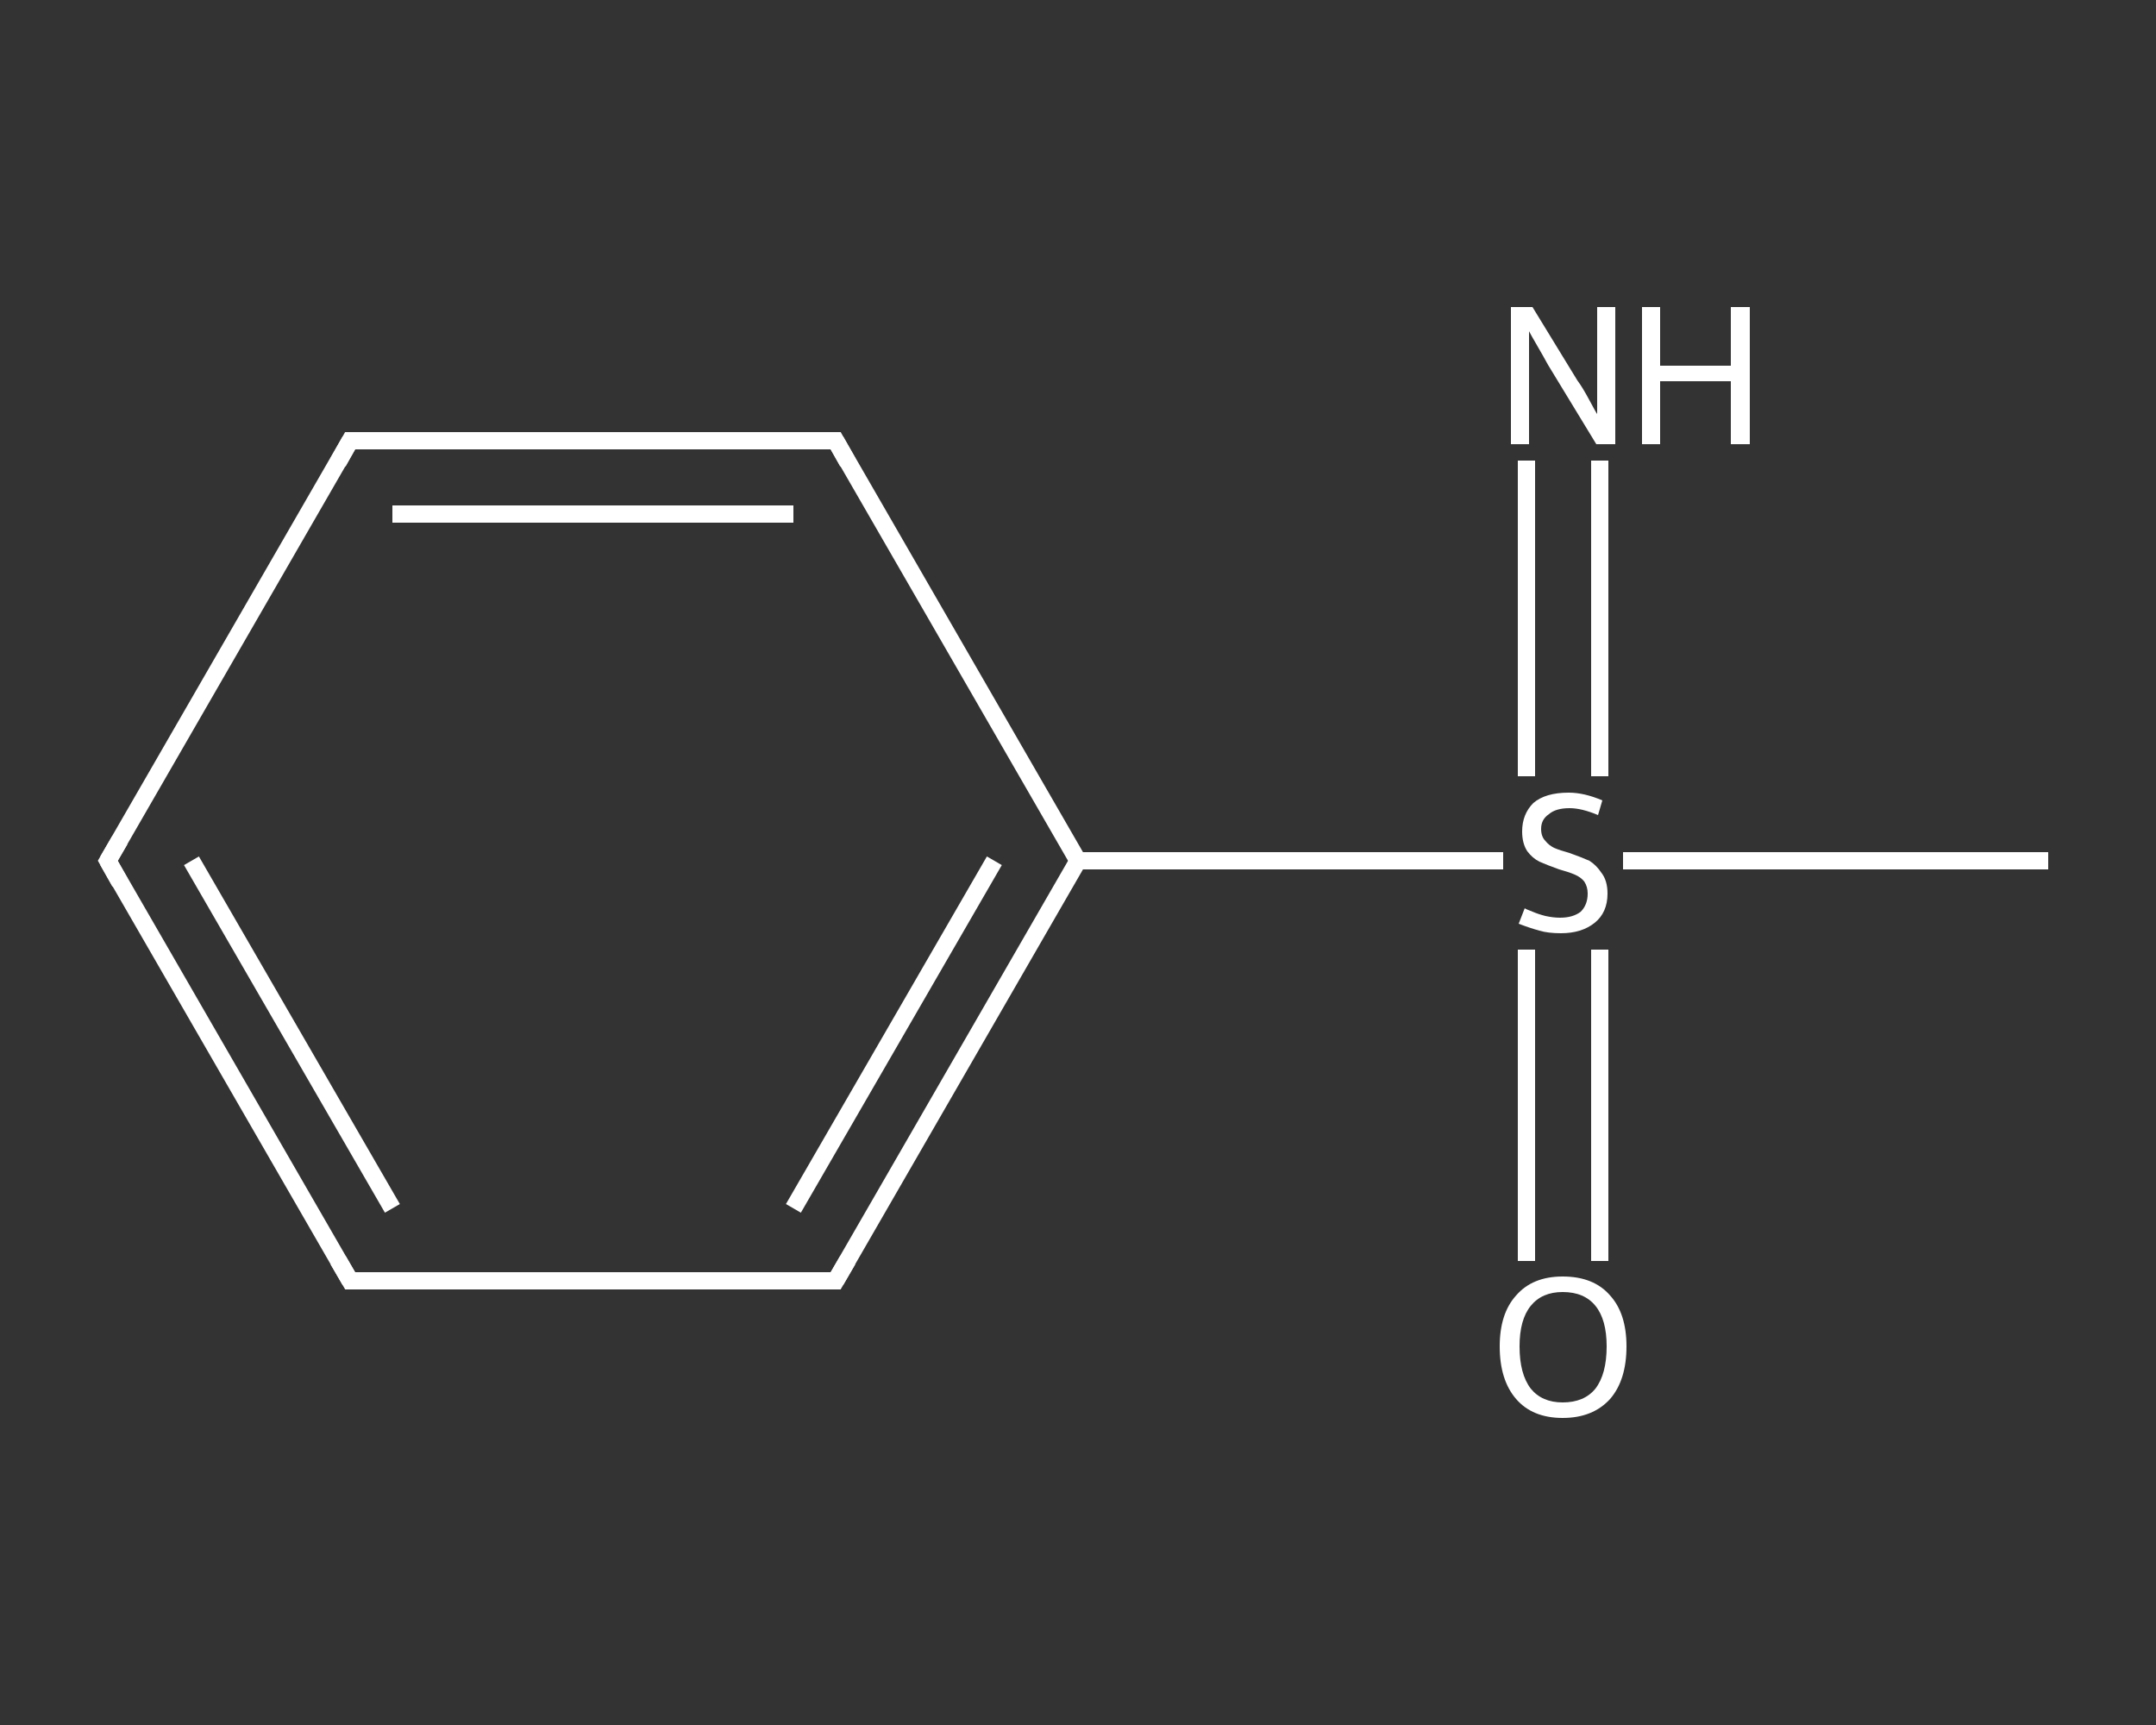 <?xml version='1.0' encoding='iso-8859-1'?>
<svg version='1.1' baseProfile='full'
              xmlns='http://www.w3.org/2000/svg'
                      xmlns:rdkit='http://www.rdkit.org/xml'
                      xmlns:xlink='http://www.w3.org/1999/xlink'
                  xml:space='preserve'
width='250px' height='200px' viewBox='0 0 250 200'>
<rect x="0" y="0" width="250" height="200" fill="#333333" stroke="none"/>
<!-- END OF HEADER -->
<rect style='opacity:1.0;fill:transparent;stroke:none' width='250.0' height='200.0' x='0.0' y='0.0'> </rect>
<path class='bond-0 atom-0 atom-1' d='M 237.5,99.8 L 212.9,99.8' style='fill:none;fill-rule:evenodd;stroke:#FFFFFF;stroke-width:2.0px;stroke-linecap:butt;stroke-linejoin:miter;stroke-opacity:1' />
<path class='bond-0 atom-0 atom-1' d='M 212.9,99.8 L 188.2,99.8' style='fill:none;fill-rule:evenodd;stroke:#FFFFFF;stroke-width:2.0px;stroke-linecap:butt;stroke-linejoin:miter;stroke-opacity:1' />
<path class='bond-1 atom-1 atom-2' d='M 185.5,90.0 L 185.5,71.7' style='fill:none;fill-rule:evenodd;stroke:#FFFFFF;stroke-width:2.0px;stroke-linecap:butt;stroke-linejoin:miter;stroke-opacity:1' />
<path class='bond-1 atom-1 atom-2' d='M 185.5,71.7 L 185.5,53.4' style='fill:none;fill-rule:evenodd;stroke:#FFFFFF;stroke-width:2.0px;stroke-linecap:butt;stroke-linejoin:miter;stroke-opacity:1' />
<path class='bond-1 atom-1 atom-2' d='M 177.0,90.0 L 177.0,71.7' style='fill:none;fill-rule:evenodd;stroke:#FFFFFF;stroke-width:2.0px;stroke-linecap:butt;stroke-linejoin:miter;stroke-opacity:1' />
<path class='bond-1 atom-1 atom-2' d='M 177.0,71.7 L 177.0,53.4' style='fill:none;fill-rule:evenodd;stroke:#FFFFFF;stroke-width:2.0px;stroke-linecap:butt;stroke-linejoin:miter;stroke-opacity:1' />
<path class='bond-2 atom-1 atom-3' d='M 177.0,110.1 L 177.0,128.1' style='fill:none;fill-rule:evenodd;stroke:#FFFFFF;stroke-width:2.0px;stroke-linecap:butt;stroke-linejoin:miter;stroke-opacity:1' />
<path class='bond-2 atom-1 atom-3' d='M 177.0,128.1 L 177.0,146.2' style='fill:none;fill-rule:evenodd;stroke:#FFFFFF;stroke-width:2.0px;stroke-linecap:butt;stroke-linejoin:miter;stroke-opacity:1' />
<path class='bond-2 atom-1 atom-3' d='M 185.5,110.1 L 185.5,128.1' style='fill:none;fill-rule:evenodd;stroke:#FFFFFF;stroke-width:2.0px;stroke-linecap:butt;stroke-linejoin:miter;stroke-opacity:1' />
<path class='bond-2 atom-1 atom-3' d='M 185.5,128.1 L 185.5,146.2' style='fill:none;fill-rule:evenodd;stroke:#FFFFFF;stroke-width:2.0px;stroke-linecap:butt;stroke-linejoin:miter;stroke-opacity:1' />
<path class='bond-3 atom-1 atom-4' d='M 174.3,99.8 L 149.6,99.8' style='fill:none;fill-rule:evenodd;stroke:#FFFFFF;stroke-width:2.0px;stroke-linecap:butt;stroke-linejoin:miter;stroke-opacity:1' />
<path class='bond-3 atom-1 atom-4' d='M 149.6,99.8 L 125.0,99.8' style='fill:none;fill-rule:evenodd;stroke:#FFFFFF;stroke-width:2.0px;stroke-linecap:butt;stroke-linejoin:miter;stroke-opacity:1' />
<path class='bond-4 atom-4 atom-5' d='M 125.0,99.8 L 96.9,148.5' style='fill:none;fill-rule:evenodd;stroke:#FFFFFF;stroke-width:2.0px;stroke-linecap:butt;stroke-linejoin:miter;stroke-opacity:1' />
<path class='bond-4 atom-4 atom-5' d='M 115.3,99.8 L 92.0,140.1' style='fill:none;fill-rule:evenodd;stroke:#FFFFFF;stroke-width:2.0px;stroke-linecap:butt;stroke-linejoin:miter;stroke-opacity:1' />
<path class='bond-5 atom-5 atom-6' d='M 96.9,148.5 L 40.6,148.5' style='fill:none;fill-rule:evenodd;stroke:#FFFFFF;stroke-width:2.0px;stroke-linecap:butt;stroke-linejoin:miter;stroke-opacity:1' />
<path class='bond-6 atom-6 atom-7' d='M 40.6,148.5 L 12.5,99.8' style='fill:none;fill-rule:evenodd;stroke:#FFFFFF;stroke-width:2.0px;stroke-linecap:butt;stroke-linejoin:miter;stroke-opacity:1' />
<path class='bond-6 atom-6 atom-7' d='M 45.5,140.1 L 22.2,99.8' style='fill:none;fill-rule:evenodd;stroke:#FFFFFF;stroke-width:2.0px;stroke-linecap:butt;stroke-linejoin:miter;stroke-opacity:1' />
<path class='bond-7 atom-7 atom-8' d='M 12.5,99.8 L 40.6,51.1' style='fill:none;fill-rule:evenodd;stroke:#FFFFFF;stroke-width:2.0px;stroke-linecap:butt;stroke-linejoin:miter;stroke-opacity:1' />
<path class='bond-8 atom-8 atom-9' d='M 40.6,51.1 L 96.9,51.1' style='fill:none;fill-rule:evenodd;stroke:#FFFFFF;stroke-width:2.0px;stroke-linecap:butt;stroke-linejoin:miter;stroke-opacity:1' />
<path class='bond-8 atom-8 atom-9' d='M 45.5,59.6 L 92.0,59.6' style='fill:none;fill-rule:evenodd;stroke:#FFFFFF;stroke-width:2.0px;stroke-linecap:butt;stroke-linejoin:miter;stroke-opacity:1' />
<path class='bond-9 atom-9 atom-4' d='M 96.9,51.1 L 125.0,99.8' style='fill:none;fill-rule:evenodd;stroke:#FFFFFF;stroke-width:2.0px;stroke-linecap:butt;stroke-linejoin:miter;stroke-opacity:1' />
<path d='M 98.3,146.1 L 96.9,148.5 L 94.1,148.5' style='fill:none;stroke:#FFFFFF;stroke-width:2.0px;stroke-linecap:butt;stroke-linejoin:miter;stroke-opacity:1;' />
<path d='M 43.4,148.5 L 40.6,148.5 L 39.2,146.1' style='fill:none;stroke:#FFFFFF;stroke-width:2.0px;stroke-linecap:butt;stroke-linejoin:miter;stroke-opacity:1;' />
<path d='M 13.9,102.3 L 12.5,99.8 L 13.9,97.4' style='fill:none;stroke:#FFFFFF;stroke-width:2.0px;stroke-linecap:butt;stroke-linejoin:miter;stroke-opacity:1;' />
<path d='M 39.2,53.6 L 40.6,51.1 L 43.4,51.1' style='fill:none;stroke:#FFFFFF;stroke-width:2.0px;stroke-linecap:butt;stroke-linejoin:miter;stroke-opacity:1;' />
<path d='M 94.1,51.1 L 96.9,51.1 L 98.3,53.6' style='fill:none;stroke:#FFFFFF;stroke-width:2.0px;stroke-linecap:butt;stroke-linejoin:miter;stroke-opacity:1;' />
<path class='atom-1' d='M 176.8 105.3
Q 176.9 105.4, 177.7 105.7
Q 178.4 106.0, 179.2 106.2
Q 180.1 106.4, 180.9 106.4
Q 182.4 106.4, 183.3 105.7
Q 184.1 104.9, 184.1 103.6
Q 184.1 102.8, 183.7 102.2
Q 183.3 101.7, 182.6 101.4
Q 181.9 101.1, 180.8 100.8
Q 179.4 100.3, 178.5 99.9
Q 177.7 99.5, 177.1 98.7
Q 176.5 97.8, 176.5 96.4
Q 176.5 94.4, 177.8 93.1
Q 179.2 91.9, 181.9 91.9
Q 183.7 91.9, 185.8 92.8
L 185.3 94.5
Q 183.4 93.7, 182.0 93.7
Q 180.4 93.7, 179.6 94.4
Q 178.7 95.0, 178.7 96.1
Q 178.7 97.0, 179.2 97.5
Q 179.6 98.0, 180.2 98.3
Q 180.9 98.6, 182.0 98.9
Q 183.4 99.4, 184.3 99.8
Q 185.1 100.3, 185.7 101.2
Q 186.4 102.1, 186.4 103.6
Q 186.4 105.8, 184.9 107.0
Q 183.4 108.2, 181.0 108.2
Q 179.5 108.2, 178.5 107.9
Q 177.4 107.6, 176.1 107.1
L 176.8 105.3
' fill='#FFFFFF'/>
<path class='atom-2' d='M 177.7 35.6
L 182.9 44.1
Q 183.5 44.9, 184.3 46.4
Q 185.1 47.9, 185.2 48.0
L 185.2 35.6
L 187.3 35.6
L 187.3 51.5
L 185.1 51.5
L 179.5 42.3
Q 178.9 41.2, 178.2 40.0
Q 177.5 38.8, 177.3 38.4
L 177.3 51.5
L 175.2 51.5
L 175.2 35.6
L 177.7 35.6
' fill='#FFFFFF'/>
<path class='atom-2' d='M 190.4 35.6
L 192.5 35.6
L 192.5 42.4
L 200.7 42.4
L 200.7 35.6
L 202.9 35.6
L 202.9 51.5
L 200.7 51.5
L 200.7 44.2
L 192.5 44.2
L 192.5 51.5
L 190.4 51.5
L 190.4 35.6
' fill='#FFFFFF'/>
<path class='atom-3' d='M 173.9 156.1
Q 173.9 152.3, 175.8 150.2
Q 177.7 148.0, 181.2 148.0
Q 184.8 148.0, 186.7 150.2
Q 188.6 152.3, 188.6 156.1
Q 188.6 160.0, 186.7 162.2
Q 184.7 164.4, 181.2 164.4
Q 177.7 164.4, 175.8 162.2
Q 173.9 160.0, 173.9 156.1
M 181.2 162.6
Q 183.7 162.6, 185.0 161.0
Q 186.3 159.3, 186.3 156.1
Q 186.3 153.0, 185.0 151.4
Q 183.7 149.8, 181.2 149.8
Q 178.8 149.8, 177.5 151.4
Q 176.2 153.0, 176.2 156.1
Q 176.2 159.3, 177.5 161.0
Q 178.8 162.6, 181.2 162.6
' fill='#FFFFFF'/>
</svg>
